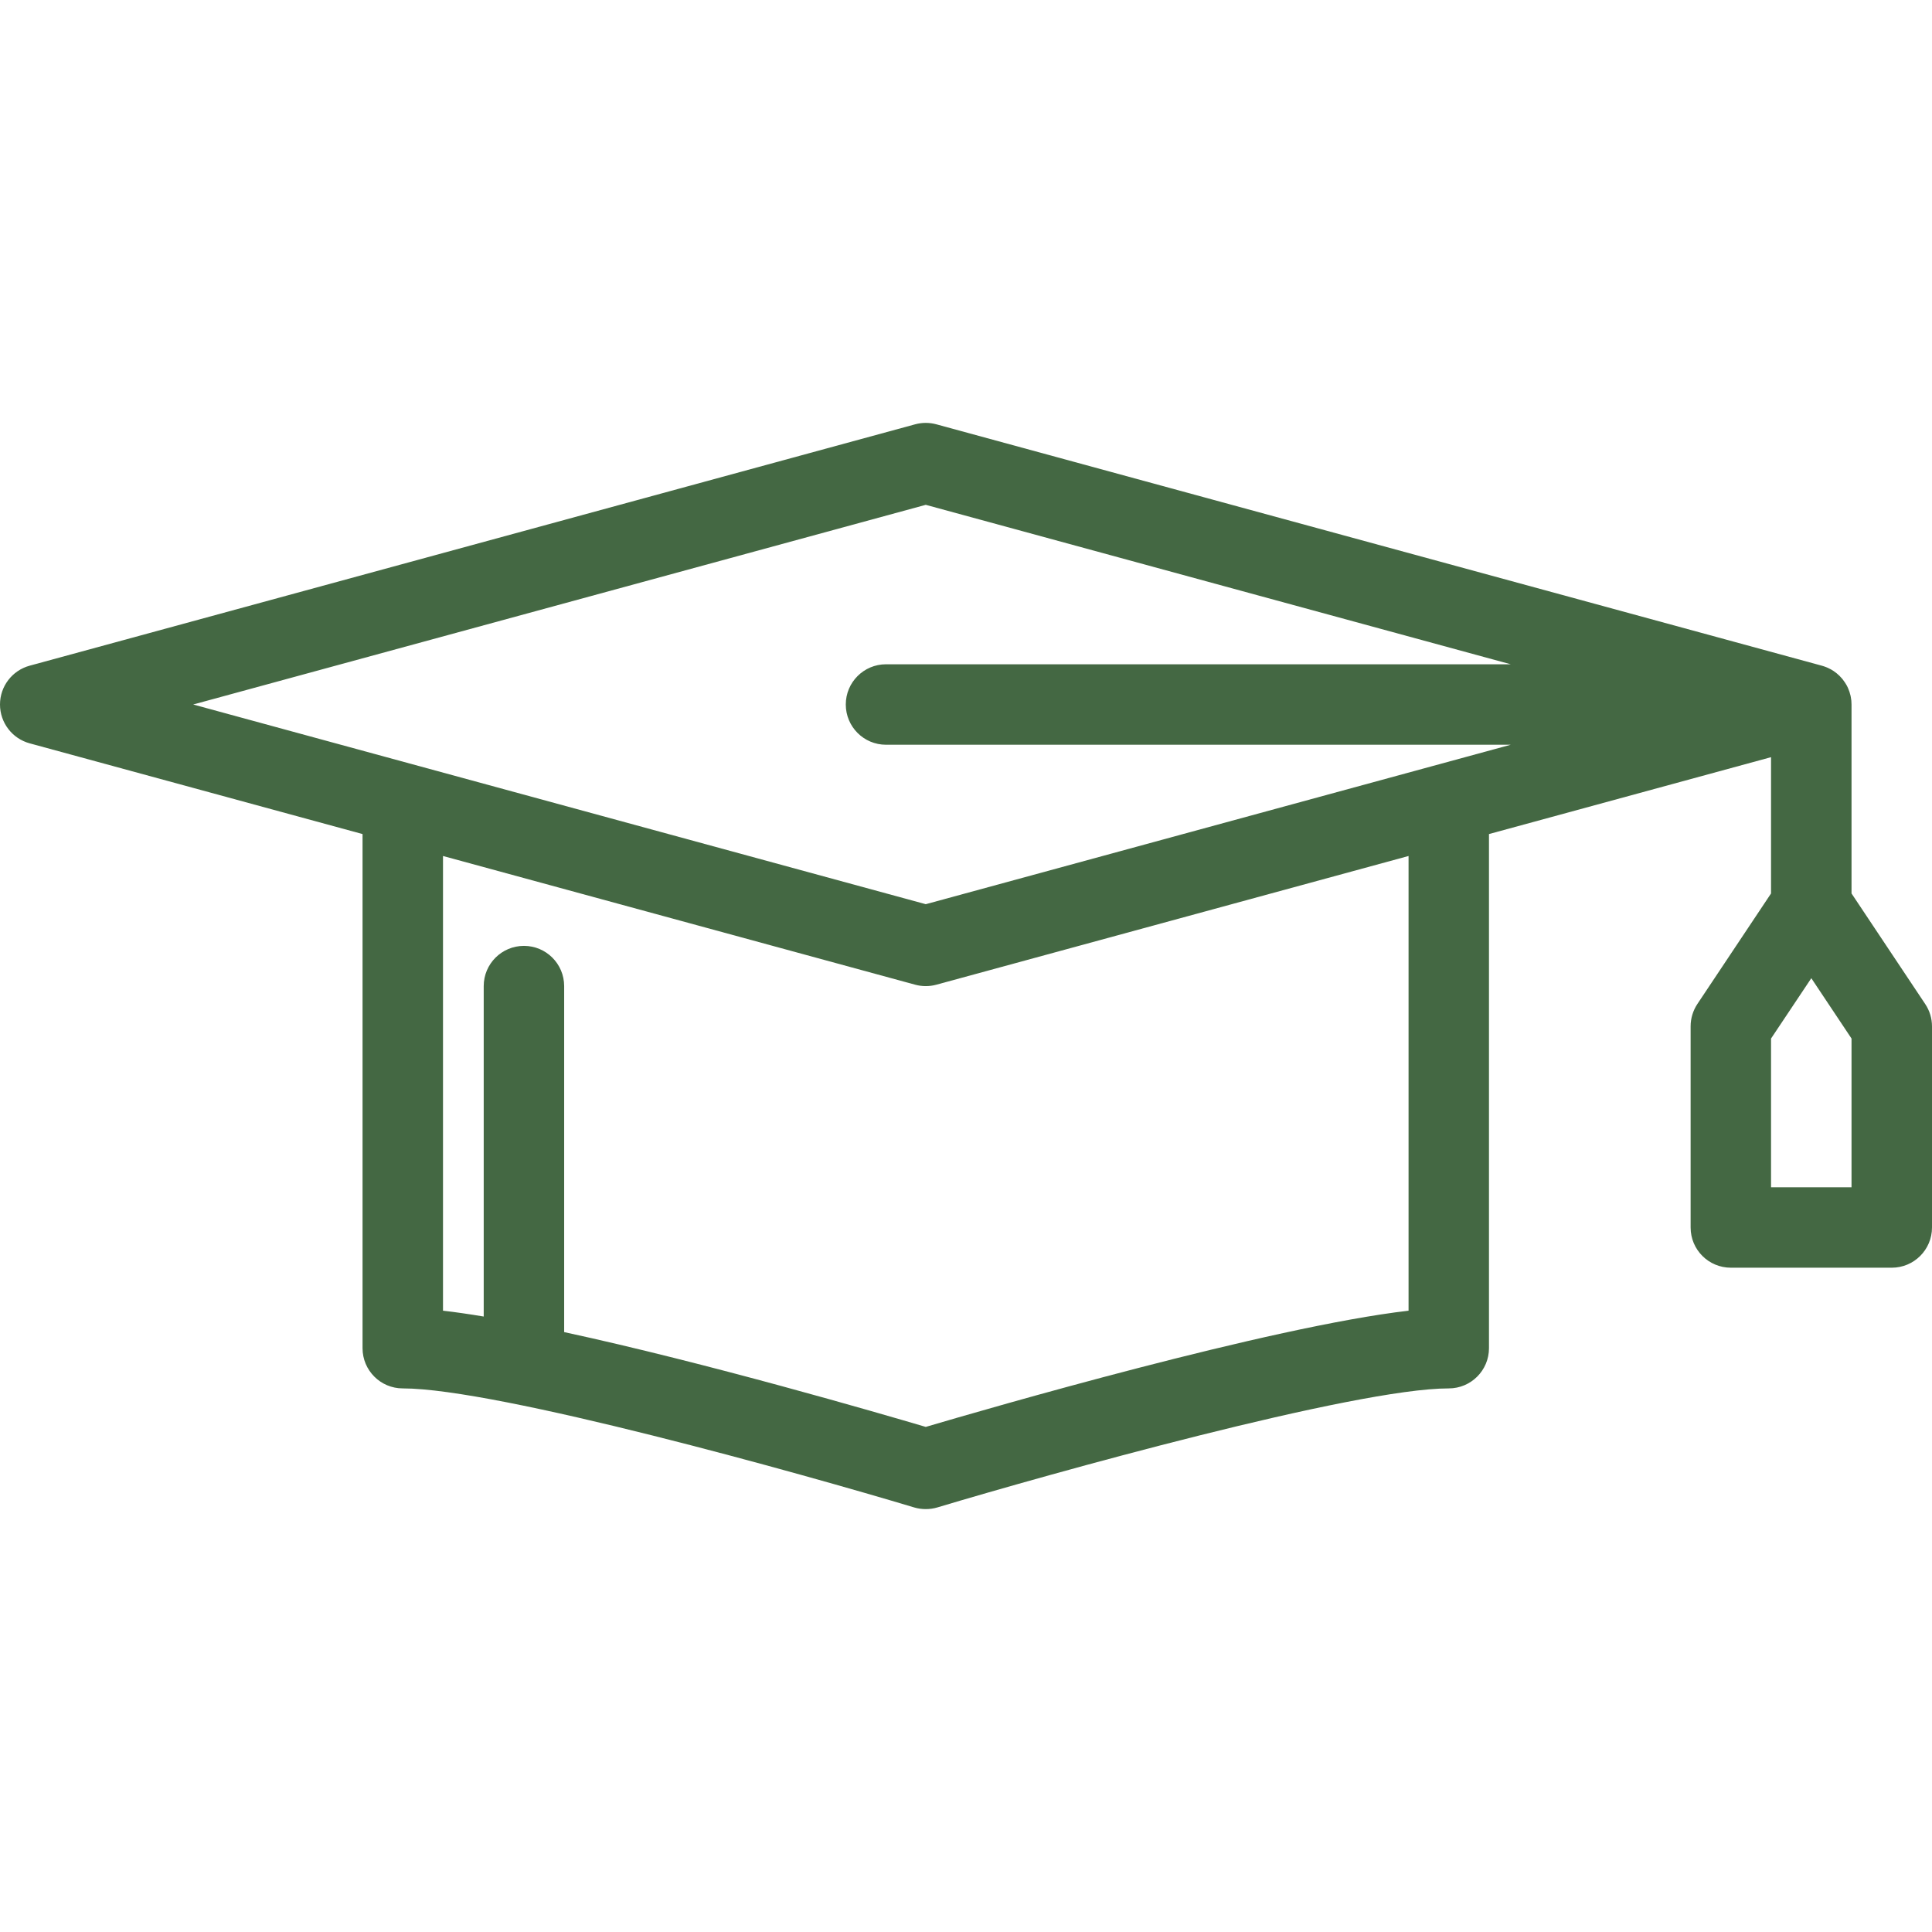 <?xml version="1.0" encoding="UTF-8"?> <svg xmlns="http://www.w3.org/2000/svg" xmlns:xlink="http://www.w3.org/1999/xlink" version="1.1" id="Layer_1" x="0px" y="0px" viewBox="0 0 511.99 511.99" style="enable-background:new 0 0 511.99 511.99;" xml:space="preserve"><g><g><path d="M510.194,266.076l-19.53-29.305v-50.077c0-0.336-0.016-0.664-0.047-0.992c-0.016-0.117-0.031-0.234-0.047-0.352 c-0.016-0.211-0.047-0.414-0.094-0.625c-0.016-0.133-0.047-0.266-0.078-0.398c-0.047-0.188-0.094-0.367-0.156-0.547 c-0.031-0.133-0.062-0.273-0.109-0.406c-0.062-0.18-0.141-0.359-0.203-0.531c-0.031-0.125-0.094-0.25-0.141-0.367 c-0.109-0.281-0.25-0.555-0.391-0.82c-0.047-0.094-0.109-0.18-0.156-0.273c-0.109-0.188-0.219-0.367-0.344-0.547 c-0.062-0.102-0.125-0.203-0.219-0.305c-0.094-0.164-0.219-0.32-0.344-0.477c-0.078-0.094-0.156-0.188-0.234-0.281 c-0.141-0.156-0.266-0.305-0.422-0.453c-0.062-0.086-0.156-0.164-0.219-0.242c-0.172-0.164-0.344-0.312-0.531-0.469 c-0.062-0.055-0.125-0.117-0.188-0.172c-0.25-0.203-0.5-0.39-0.766-0.57c-0.047-0.031-0.094-0.062-0.141-0.094 c-0.219-0.141-0.438-0.273-0.656-0.398c-0.125-0.062-0.25-0.125-0.375-0.18c-0.156-0.086-0.312-0.164-0.469-0.234 s-0.297-0.125-0.438-0.18c-0.156-0.062-0.312-0.117-0.469-0.172c-0.156-0.047-0.312-0.102-0.469-0.148 c-0.047-0.016-0.094-0.031-0.156-0.047l-234.667-63.968c-1.836-0.5-3.773-0.5-5.609,0L7.852,176.413 C3.219,177.679,0,181.89,0,186.695c0,4.812,3.219,9.023,7.852,10.289l88.225,24.046v136.248c0,5.891,4.773,10.656,10.656,10.656 c25,0,106.311,22.766,135.537,31.547c0.992,0.297,2.031,0.438,3.062,0.438s2.062-0.141,3.062-0.438 c29.257-8.781,110.662-31.547,135.537-31.547c5.875,0,10.656-4.766,10.656-10.656V221.029l74.748-20.375v36.116l-19.531,29.305 c-1.156,1.75-1.781,3.805-1.781,5.914v53.303c0,5.891,4.766,10.656,10.656,10.656h42.656c5.875,0,10.655-4.766,10.655-10.656 V271.99C511.991,269.881,511.366,267.826,510.194,266.076z M373.275,347.341c-36.844,4.266-111.584,25.969-127.943,30.797 c-12.383-3.656-58.265-17.016-95.826-25.125v-91.686c0-5.892-4.773-10.665-10.656-10.665c-5.891,0-10.664,4.773-10.664,10.665 v87.561c-3.851-0.641-7.476-1.172-10.789-1.547V226.843l125.13,34.109c0.914,0.25,1.859,0.375,2.805,0.375 c0.938,0,1.883-0.125,2.805-0.375l125.138-34.109V347.341z M234.793,197.359h165.56l-155.021,42.257L51.195,186.695 l194.137-52.913l155.021,42.257h-165.56c-5.882,0-10.656,4.773-10.656,10.656C224.137,192.585,228.91,197.359,234.793,197.359z M490.664,314.638h-21.328v-39.42l10.672-15.992l10.656,15.992V314.638z" fill="#000000" style="fill: rgb(68, 104, 67);"></path></g></g></svg> 